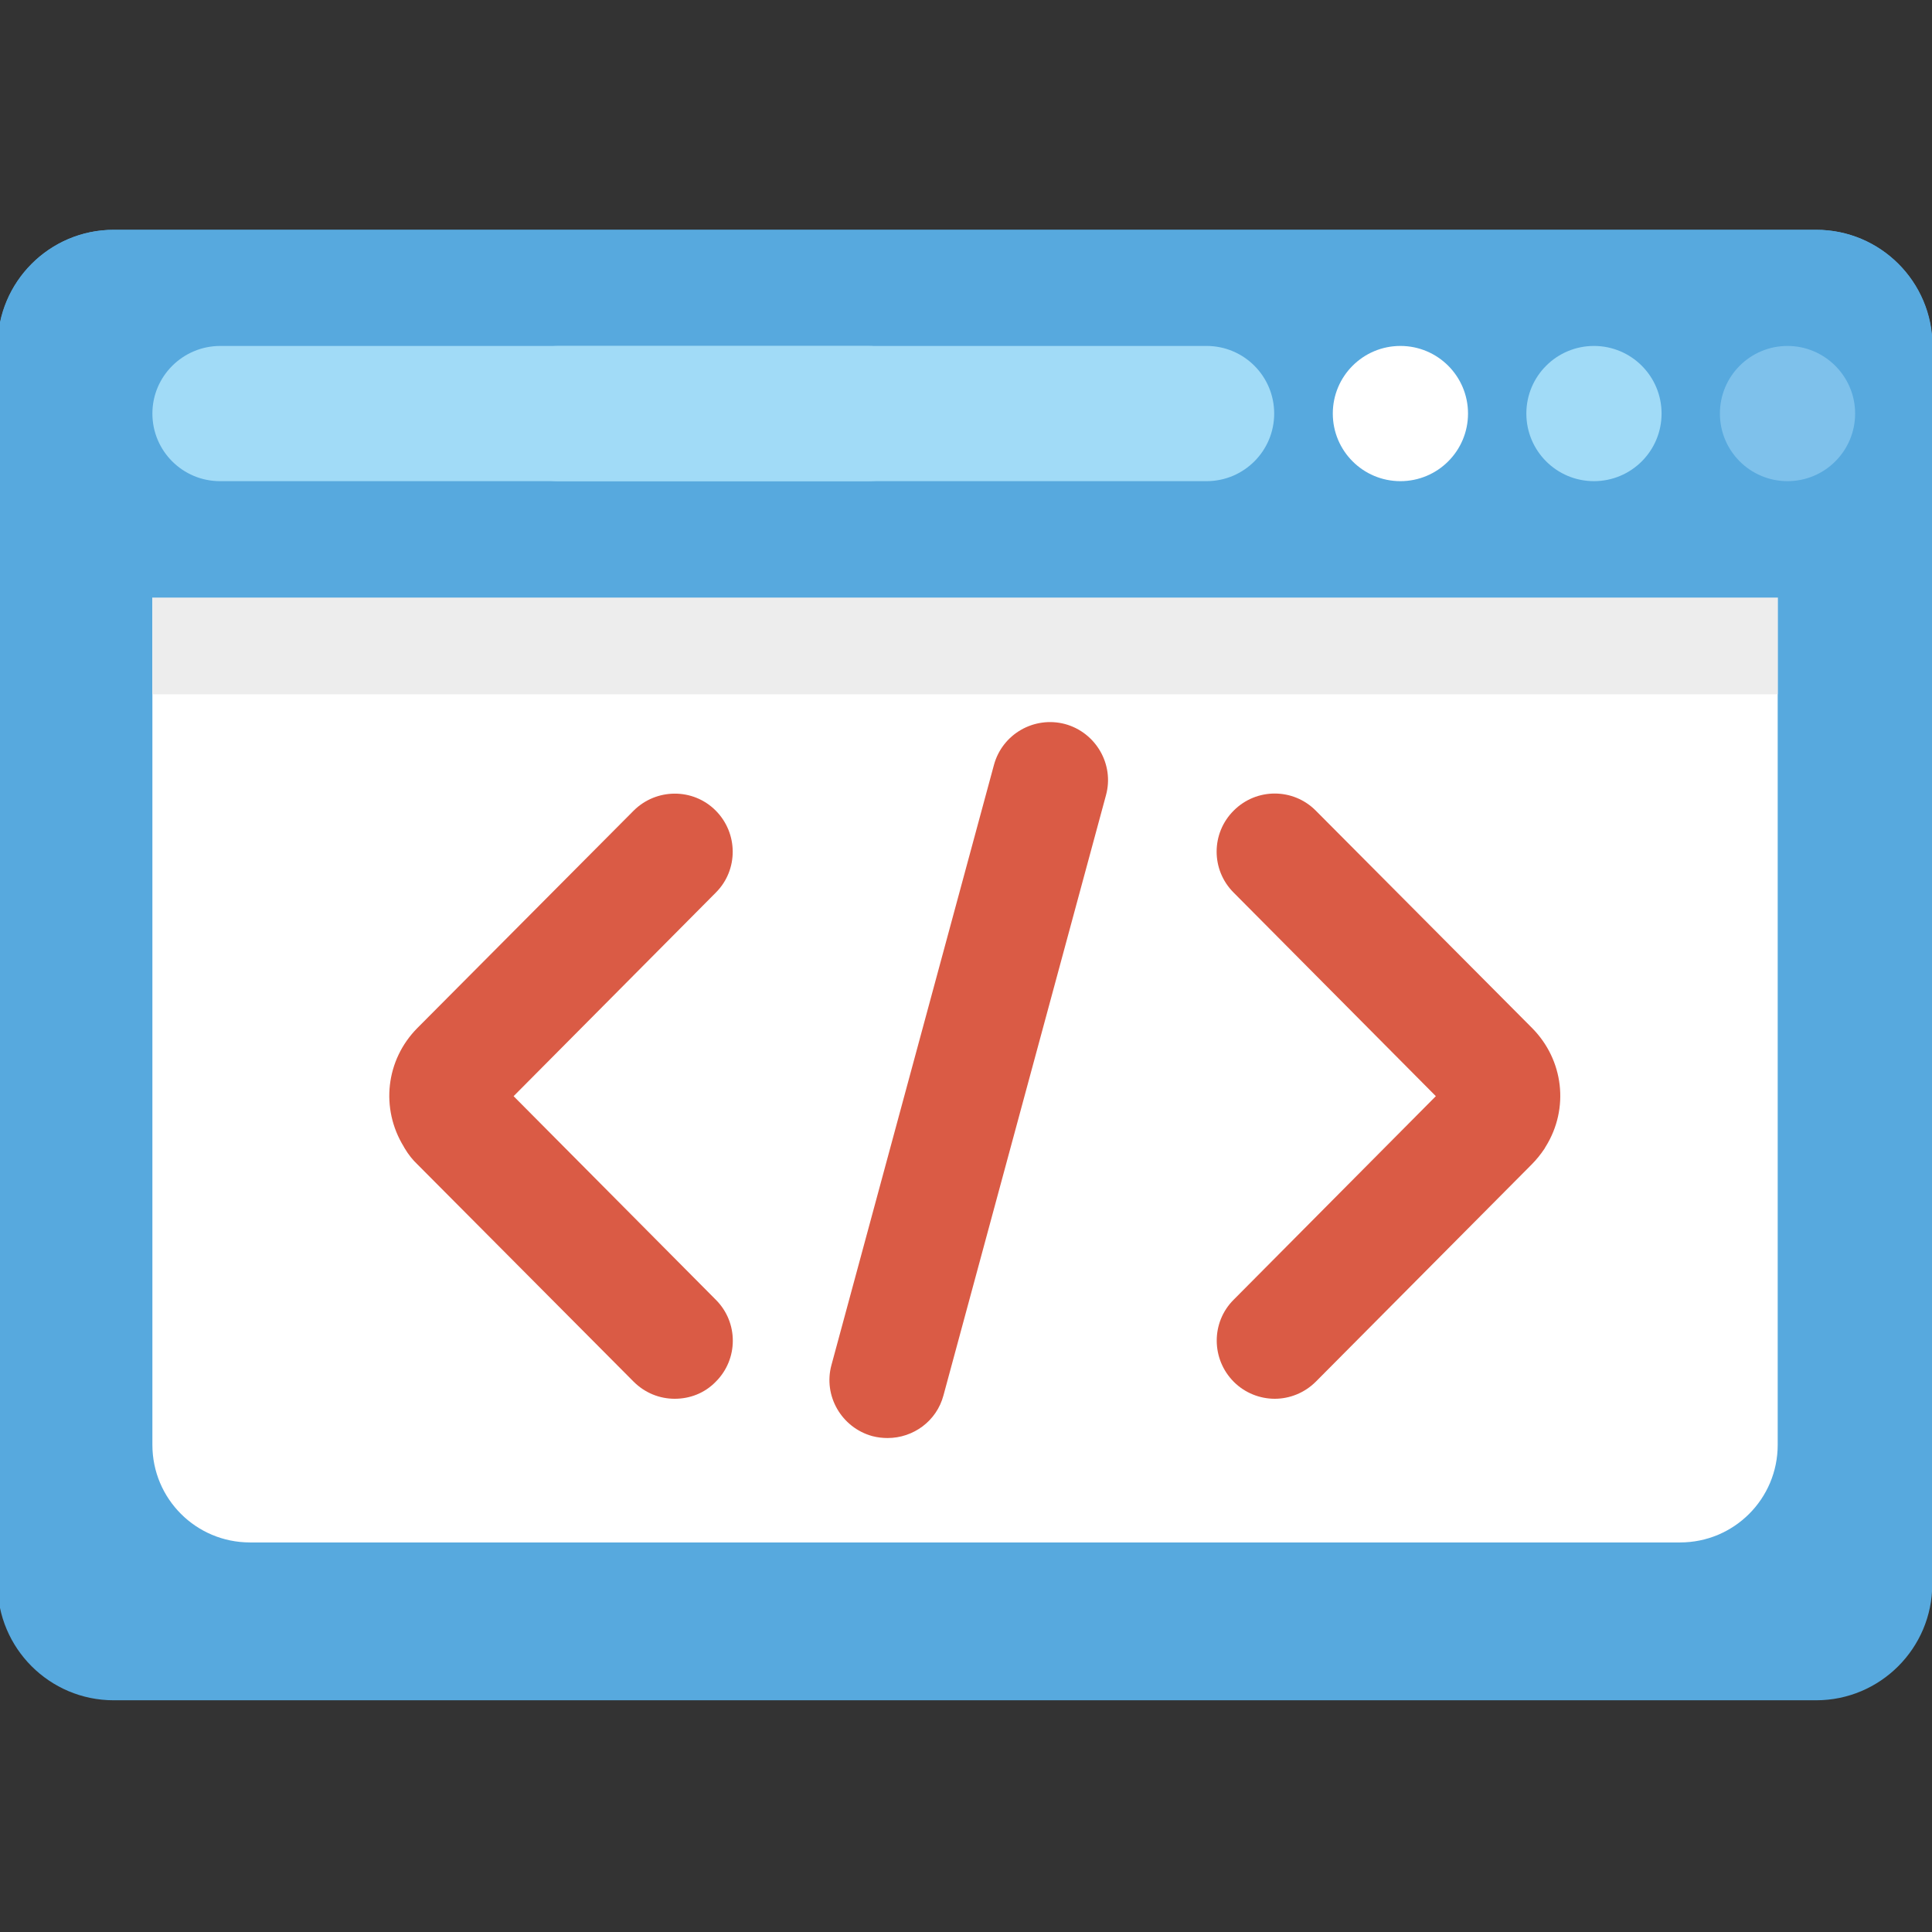<?xml version="1.0" encoding="utf-8"?>
<!-- Generator: Adobe Illustrator 17.1.0, SVG Export Plug-In . SVG Version: 6.00 Build 0)  -->
<!DOCTYPE svg PUBLIC "-//W3C//DTD SVG 1.1//EN" "http://www.w3.org/Graphics/SVG/1.1/DTD/svg11.dtd">
<svg version="1.1" id="Layer_1" xmlns="http://www.w3.org/2000/svg" xmlns:xlink="http://www.w3.org/1999/xlink" x="0px" y="0px"
	 viewBox="0 0 708.7 708.7" enable-background="new 0 0 708.7 708.7" xml:space="preserve">
<rect x="0" y="0" width="708.7" height="708.7" fill="#333333" stroke="none"/>
<g>
	<path fill="#57A9DE" d="M708.8,581.1c0,23.5-19.1,42.6-42.6,42.6H41.7c-23.5,0-42.6-19.1-42.6-42.6V126.9
		c0-23.5,19.1-42.6,42.6-42.6h624.5c23.5,0,42.6,19.1,42.6,42.6V581.1z"/>
	<path fill="#FFFFFF" d="M652.1,530c0,19.8-16,35.8-35.8,35.8H91.7c-19.8,0-35.8-16-35.8-35.8V148.5c0-19.8,16-35.8,35.8-35.8h524.6
		c19.8,0,35.8,16,35.8,35.8V530z"/>
	<path fill="#EDEDED" d="M652.1,254.6V148.5c0-11.8-5.8-22.2-14.6-28.7h-567c-8.8,6.5-14.6,16.9-14.6,28.7v106.2H652.1z"/>
	<path fill="#DA5B45" d="M467.6,513.1c-5.4,0-10.9-2.1-15-6.2c-8.3-8.3-8.4-21.8-0.1-30.1l74.2-74.7l-74.2-74.7
		c-8.3-8.3-8.3-21.8,0.1-30.1c8.3-8.3,21.8-8.3,30.1,0.1l79.3,79.7c11.6,11.7,13.7,29.5,5,43.5c-0.1,0.2-0.3,0.4-0.4,0.7h0
		c-1.4,2.1-3,4.1-4.8,5.9l-79.1,79.6C478.5,511,473,513.1,467.6,513.1z"/>
	<path fill="#DA5B45" d="M247.5,513.1c-5.5,0-10.9-2.1-15.1-6.3l-79.3-79.7c-1.7-1.6-3.3-3.6-4.6-5.8h0c-0.1-0.2-0.3-0.4-0.4-0.7
		c-8.6-14-6.6-31.8,5-43.5l79.3-79.7c8.3-8.3,21.8-8.4,30.1-0.1c8.3,8.3,8.4,21.8,0.1,30.1l-74.2,74.7l74.2,74.7
		c8.3,8.3,8.3,21.8-0.1,30.1C258.4,511.1,253,513.1,247.5,513.1z"/>
	<path fill="#DA5B45" d="M325.6,527.5c-1.8,0-3.7-0.2-5.6-0.7c-11.3-3.1-18.1-14.8-15-26.1l59.6-220.1c3.1-11.4,14.8-18,26.1-15
		c11.3,3.1,18.1,14.8,15,26.1l-59.6,220.1C343.6,521.3,335,527.5,325.6,527.5z"/>
	<path fill="#57A9DE" d="M-0.8,126.9v92.3h709.7v-92.3c0-23.5-19.1-42.6-42.6-42.6H41.7C18.2,84.3-0.8,103.4-0.8,126.9z"/>
	<path fill="#FFFFFF" d="M538.5,151.7c0,13.7-11.1,24.8-24.8,24.8s-24.8-11.1-24.8-24.8c0-13.7,11.1-24.8,24.8-24.8
		S538.5,138,538.5,151.7z"/>
	<path fill="#A1DBF7" d="M609.5,151.7c0,13.7-11.1,24.8-24.8,24.8s-24.8-11.1-24.8-24.8c0-13.7,11.1-24.8,24.8-24.8
		S609.5,138,609.5,151.7z"/>
	<path fill="#7EC1EB" d="M680.5,151.7c0,13.7-11.1,24.8-24.8,24.8c-13.7,0-24.8-11.1-24.8-24.8c0-13.7,11.1-24.8,24.8-24.8
		C669.3,126.9,680.5,138,680.5,151.7z"/>
	<g>
		<path fill="#A1DBF7" d="M55.9,151.7c0,13.7,11.1,24.8,24.8,24.8h237.7c13.7,0,24.8-11.1,24.8-24.8l0,0c0-13.7-11.1-24.8-24.8-24.8
			H80.8C67.1,126.9,55.9,138,55.9,151.7L55.9,151.7z"/>
		<path fill="#A1DBF7" d="M180.1,151.7c0,13.7,11.1,24.8,24.8,24.8h237.7c13.7,0,24.8-11.1,24.8-24.8l0,0
			c0-13.7-11.1-24.8-24.8-24.8H205C191.2,126.9,180.1,138,180.1,151.7L180.1,151.7z"/>
	</g>
</g>
</svg>
